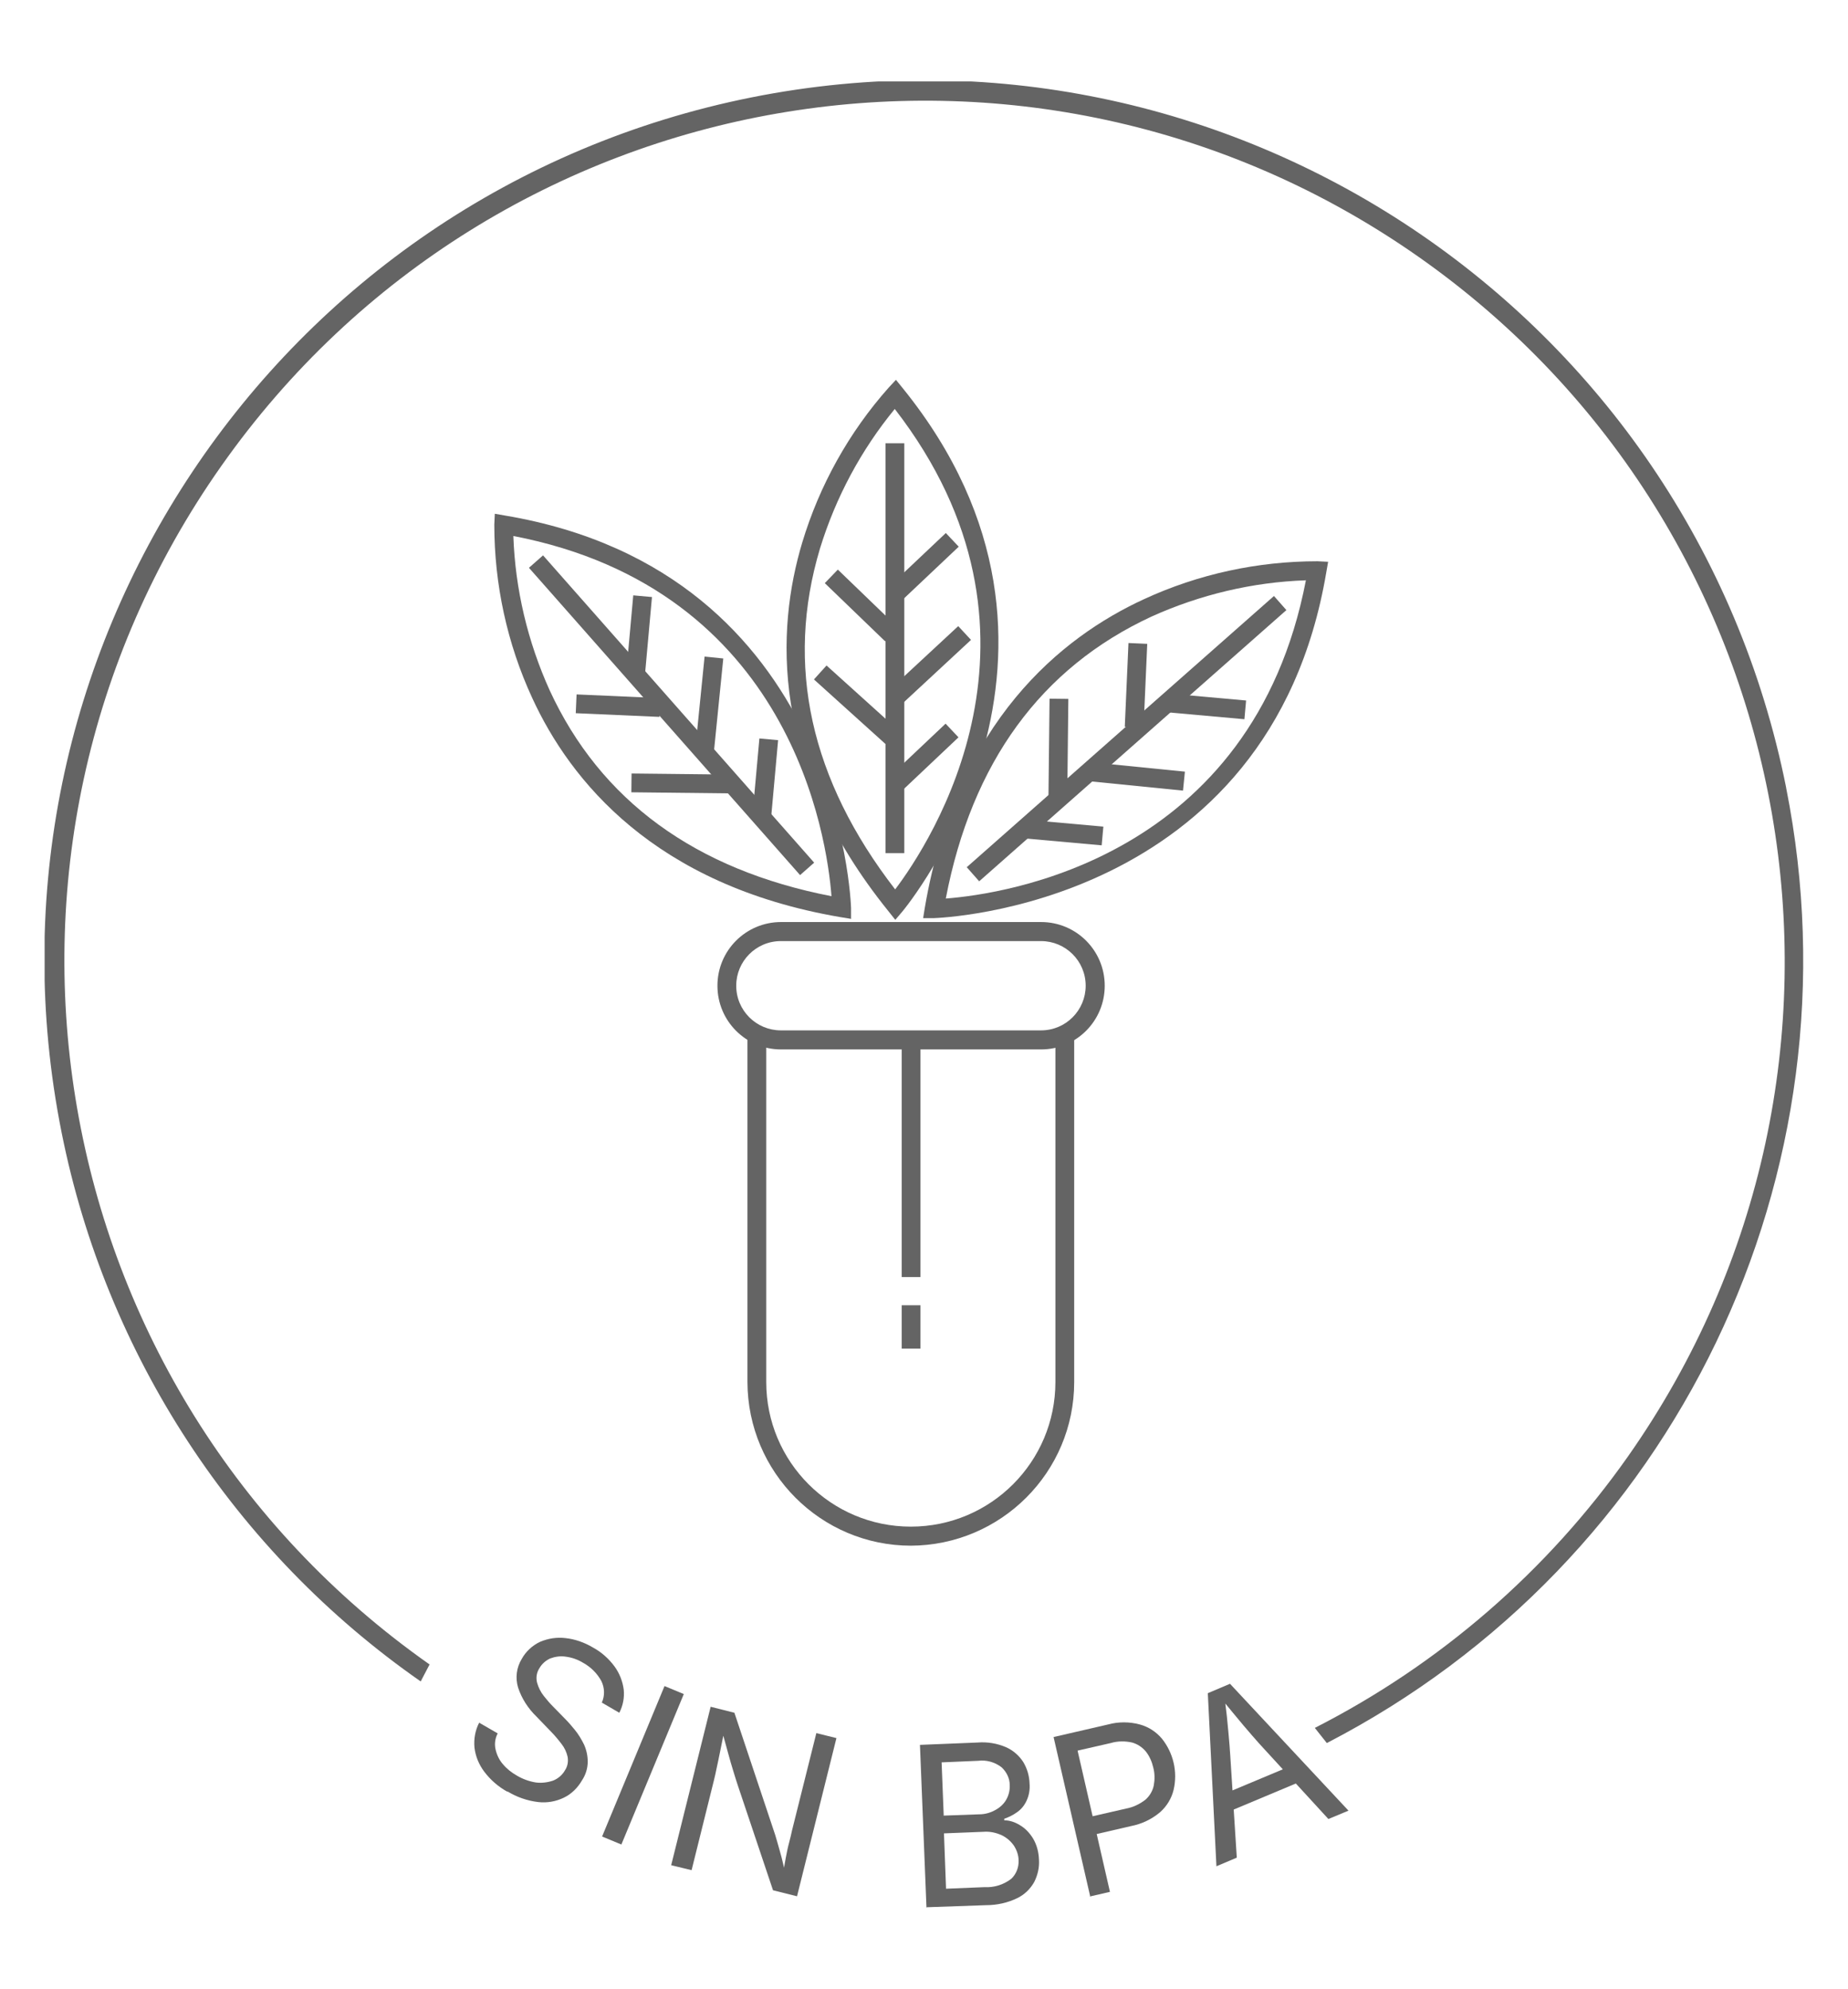<svg xmlns="http://www.w3.org/2000/svg" xmlns:xlink="http://www.w3.org/1999/xlink" id="Capa_2" data-name="Capa 2" viewBox="0 0 70.81 76.2"><defs><style>      .cls-1 {        fill: none;      }      .cls-2 {        fill: #646464;      }      .cls-3 {        clip-path: url(#clippath);      }    </style><clipPath id="clippath"><rect class="cls-1" x="1.71" y="3.12" width="67.4" height="69.97"></rect></clipPath></defs><g id="Grupo_70" data-name="Grupo 70"><g><rect class="cls-1" width="70.81" height="76.2"></rect><g class="cls-3"><g id="Grupo_65" data-name="Grupo 65"><path id="Trazado_337" data-name="Trazado 337" class="cls-2" d="M34.91,59.21c-3.46,0-6.26-2.81-6.27-6.27v-13.39h.72v13.39c0,3.06,2.48,5.54,5.54,5.54,3.06,0,5.54-2.48,5.54-5.54v-13.39h.72v13.39c0,3.46-2.81,6.26-6.27,6.27"></path><path id="Trazado_338" data-name="Trazado 338" class="cls-2" d="M39.89,40.2h-9.96c-1.35,0-2.44-1.09-2.44-2.44s1.09-2.44,2.44-2.44h9.96c1.35,0,2.44,1.09,2.44,2.44s-1.09,2.44-2.44,2.44h0M29.92,36.05c-.95,0-1.71.77-1.71,1.71,0,.95.77,1.71,1.71,1.71h9.97c.95,0,1.71-.77,1.71-1.71,0-.95-.77-1.71-1.71-1.71h-9.97Z"></path><path id="Trazado_339" data-name="Trazado 339" class="cls-2" d="M34.3,35.23l-.27-.34c-4.54-5.63-4.29-10.78-3.29-14.11.66-2.19,1.79-4.22,3.31-5.93l.28-.3.26.32c8.21,10.14.08,19.93,0,20.03l-.28.33ZM34.29,15.66c-1.3,1.58-2.27,3.4-2.87,5.35-1.34,4.47-.37,8.86,2.88,13.06,1.34-1.77,6.64-9.82-.02-18.41"></path><rect id="Rect&#xE1;ngulo_110" data-name="Rect&#xE1;ngulo 110" class="cls-2" x="33.93" y="16.98" width=".72" height="15.7"></rect><rect id="Rect&#xE1;ngulo_111" data-name="Rect&#xE1;ngulo 111" class="cls-2" x="32.52" y="25.11" width=".72" height="3.9" transform="translate(-9.24 33.35) rotate(-47.94)"></rect><rect id="Rect&#xE1;ngulo_112" data-name="Rect&#xE1;ngulo 112" class="cls-2" x="32.65" y="21.59" width=".72" height="3.21" transform="translate(-6.6 30.86) rotate(-46.05)"></rect><rect id="Rect&#xE1;ngulo_113" data-name="Rect&#xE1;ngulo 113" class="cls-2" x="33.81" y="21.38" width="3.1" height=".72" transform="translate(-5.27 30.23) rotate(-43.38)"></rect><rect id="Rect&#xE1;ngulo_114" data-name="Rect&#xE1;ngulo 114" class="cls-2" x="33.81" y="28.69" width="3.1" height=".72" transform="translate(-10.3 32.22) rotate(-43.38)"></rect><rect id="Rect&#xE1;ngulo_115" data-name="Rect&#xE1;ngulo 115" class="cls-2" x="33.8" y="25.13" width="3.65" height=".72" transform="translate(-7.83 31.03) rotate(-42.85)"></rect><path id="Trazado_340" data-name="Trazado 340" class="cls-2" d="M32.62,35.2l-.43-.07c-7.12-1.22-10.35-5.24-11.8-8.4-.96-2.08-1.45-4.35-1.45-6.64l.02-.41.4.07c12.86,2.17,13.24,14.89,13.25,15.02v.44ZM19.67,20.53c.07,2.04.55,4.05,1.39,5.91,1.95,4.23,5.59,6.88,10.8,7.89-.17-2.22-1.52-11.75-12.2-13.8"></path><rect id="Rect&#xE1;ngulo_116" data-name="Rect&#xE1;ngulo 116" class="cls-2" x="25.37" y="19.55" width=".72" height="15.7" transform="translate(-11.69 23.88) rotate(-41.43)"></rect><rect id="Rect&#xE1;ngulo_117" data-name="Rect&#xE1;ngulo 117" class="cls-2" x="25.79" y="28.06" width=".72" height="3.9" transform="translate(-4.15 55.83) rotate(-89.37)"></rect><rect id="Rect&#xE1;ngulo_118" data-name="Rect&#xE1;ngulo 118" class="cls-2" x="23.33" y="25.42" width=".72" height="3.21" transform="translate(-4.36 49.51) rotate(-87.48)"></rect><rect id="Rect&#xE1;ngulo_119" data-name="Rect&#xE1;ngulo 119" class="cls-2" x="22.94" y="24.02" width="3.1" height=".72" transform="translate(-2 46.58) rotate(-84.84)"></rect><rect id="Rect&#xE1;ngulo_120" data-name="Rect&#xE1;ngulo 120" class="cls-2" x="27.78" y="29.5" width="3.1" height=".72" transform="translate(-3.06 56.39) rotate(-84.84)"></rect><rect id="Rect&#xE1;ngulo_121" data-name="Rect&#xE1;ngulo 121" class="cls-2" x="25.35" y="26.66" width="3.66" height=".72" transform="translate(-2.43 51.35) rotate(-84.26)"></rect><path id="Trazado_341" data-name="Trazado 341" class="cls-2" d="M35.37,35.18l.07-.43c1.22-7.12,5.24-10.35,8.4-11.8,2.08-.96,4.35-1.45,6.64-1.45l.41.02-.07.4c-2.17,12.86-14.89,13.24-15.02,13.25h-.43ZM50.03,22.23c-2.04.07-4.05.55-5.91,1.39-4.23,1.96-6.88,5.59-7.88,10.8,2.22-.17,11.75-1.52,13.8-12.2"></path><rect id="Rect&#xE1;ngulo_122" data-name="Rect&#xE1;ngulo 122" class="cls-2" x="35.32" y="27.93" width="15.7" height=".72" transform="translate(-7.92 35.65) rotate(-41.43)"></rect><rect id="Rect&#xE1;ngulo_123" data-name="Rect&#xE1;ngulo 123" class="cls-2" x="38.6" y="28.35" width="3.9" height=".72" transform="translate(11.4 68.95) rotate(-89.37)"></rect><rect id="Rect&#xE1;ngulo_124" data-name="Rect&#xE1;ngulo 124" class="cls-2" x="41.93" y="25.89" width="3.21" height=".72" transform="translate(15.39 68.59) rotate(-87.48)"></rect><rect id="Rect&#xE1;ngulo_125" data-name="Rect&#xE1;ngulo 125" class="cls-2" x="45.82" y="25.5" width=".72" height="3.1" transform="translate(15.1 70.63) rotate(-84.87)"></rect><rect id="Rect&#xE1;ngulo_126" data-name="Rect&#xE1;ngulo 126" class="cls-2" x="40.34" y="30.34" width=".72" height="3.1" transform="translate(5.3 69.57) rotate(-84.87)"></rect><rect id="Rect&#xE1;ngulo_127" data-name="Rect&#xE1;ngulo 127" class="cls-2" x="43.18" y="27.91" width=".73" height="3.66" transform="translate(9.62 70.11) rotate(-84.29)"></rect><rect id="Rect&#xE1;ngulo_128" data-name="Rect&#xE1;ngulo 128" class="cls-2" x="34.55" y="50" width=".72" height="1.66"></rect><rect id="Rect&#xE1;ngulo_129" data-name="Rect&#xE1;ngulo 129" class="cls-2" x="34.55" y="39.86" width=".72" height="9.06"></rect><path id="Trazado_342" data-name="Trazado 342" class="cls-2" d="M68.44,30.17C64.79,11.93,47.05.09,28.8,3.73,10.55,7.38-1.29,25.13,2.36,43.38c1.7,8.52,6.63,16.06,13.76,21.03l.34-.65C1.57,53.29-2,32.73,8.48,17.85,18.96,2.96,39.51-.61,54.4,9.87c14.88,10.48,18.45,31.03,7.98,45.92-3.09,4.39-7.21,7.96-12,10.4l.46.58c13.37-6.91,20.54-21.83,17.6-36.59"></path><path id="Trazado_343" data-name="Trazado 343" class="cls-2" d="M19.45,68.64c-.35-.19-.66-.46-.9-.78-.2-.27-.33-.58-.37-.92-.03-.33.03-.66.18-.95l.71.41c-.1.19-.13.41-.08.62.05.21.14.4.28.56.15.18.33.32.54.44.22.13.47.22.72.26.22.03.45,0,.66-.07.2-.08.36-.22.46-.4.1-.15.13-.33.1-.51-.04-.18-.12-.35-.23-.49-.13-.17-.27-.34-.42-.49l-.54-.56c-.32-.31-.57-.69-.71-1.12-.11-.37-.06-.76.14-1.09.16-.29.41-.52.71-.66.31-.13.64-.18.97-.14.37.04.73.17,1.05.36.33.18.61.43.83.73.19.26.31.57.35.89.03.3-.03.61-.17.88l-.67-.39c.12-.26.11-.57-.02-.83-.16-.29-.4-.53-.69-.69-.21-.13-.44-.21-.68-.24-.2-.03-.4,0-.59.07-.17.08-.31.2-.41.37-.11.17-.14.37-.09.56.05.18.14.36.26.51.11.14.23.28.35.4l.45.46c.14.14.27.29.39.44.14.17.25.36.35.56.09.2.14.43.14.65,0,.26-.08.51-.22.72-.16.28-.4.52-.69.66-.31.15-.65.21-.99.17-.42-.05-.82-.19-1.18-.41"></path><rect id="Rect&#xE1;ngulo_130" data-name="Rect&#xE1;ngulo 130" class="cls-2" x="21.51" y="67.22" width="6.24" height=".8" transform="translate(-47.26 64.45) rotate(-67.46)"></rect><path id="Trazado_344" data-name="Trazado 344" class="cls-2" d="M25.72,71.44l1.51-6.06.91.23,1.5,4.49c.04.12.09.26.14.45.05.18.11.38.17.61s.11.46.16.71l-.11-.03c.03-.24.07-.47.11-.68s.08-.41.13-.59.08-.33.11-.46l.93-3.72.77.19-1.51,6.06-.92-.23-1.34-3.99c-.06-.18-.12-.37-.18-.57s-.13-.42-.2-.69l-.27-.98.14.04c-.06.3-.12.59-.17.84-.05.26-.1.48-.14.67s-.07.34-.1.45l-.86,3.46-.78-.19Z"></path><path id="Trazado_345" data-name="Trazado 345" class="cls-2" d="M35.5,73.08l-.25-6.24,2.21-.09c.37-.03.74.03,1.09.18.27.12.5.32.66.57.15.25.23.53.24.82.02.23-.02.46-.12.67-.08.17-.2.32-.36.43-.15.11-.32.19-.49.25v.06c.21,0,.41.07.59.18.21.12.38.3.51.51.15.25.22.53.23.82.02.3-.05.59-.18.85-.15.27-.38.49-.65.62-.37.18-.78.27-1.19.27l-2.28.08ZM36.15,69.55l1.38-.05c.21,0,.42-.06.6-.16.17-.09.32-.22.42-.39.1-.17.15-.37.14-.57,0-.26-.12-.5-.31-.68-.26-.2-.58-.29-.9-.25l-1.4.06.08,2.03ZM36.26,72.35l1.46-.06c.37.02.73-.09,1.03-.32.19-.18.29-.44.28-.7,0-.2-.07-.4-.18-.57-.12-.17-.28-.31-.47-.4-.22-.1-.46-.15-.7-.13l-1.51.06.08,2.13Z"></path><path id="Trazado_346" data-name="Trazado 346" class="cls-2" d="M41.77,72.63l-1.4-6.09,2.08-.48c.4-.11.83-.11,1.23,0,.33.09.62.28.84.54.44.55.61,1.27.45,1.96-.08.33-.26.63-.52.86-.32.27-.7.45-1.11.53l-1.47.34-.16-.68,1.44-.33c.27-.05.52-.17.74-.34.16-.14.28-.34.32-.55.04-.22.04-.46-.02-.68-.05-.22-.14-.43-.28-.61-.14-.17-.32-.29-.53-.35-.27-.06-.55-.06-.82.02l-1.27.29,1.24,5.41-.78.18Z"></path><path id="Trazado_347" data-name="Trazado 347" class="cls-2" d="M46.61,71.49l-.33-6.63.85-.36,4.54,4.86-.77.32-2.66-2.9c-.16-.18-.36-.41-.59-.68-.23-.27-.52-.63-.87-1.05l.14-.06c.07.55.12,1.01.15,1.38.03.36.06.66.07.88l.25,3.91-.78.33ZM46.98,69.44l-.27-.64,2.96-1.24.27.64-2.96,1.24Z"></path></g></g></g></g></svg>